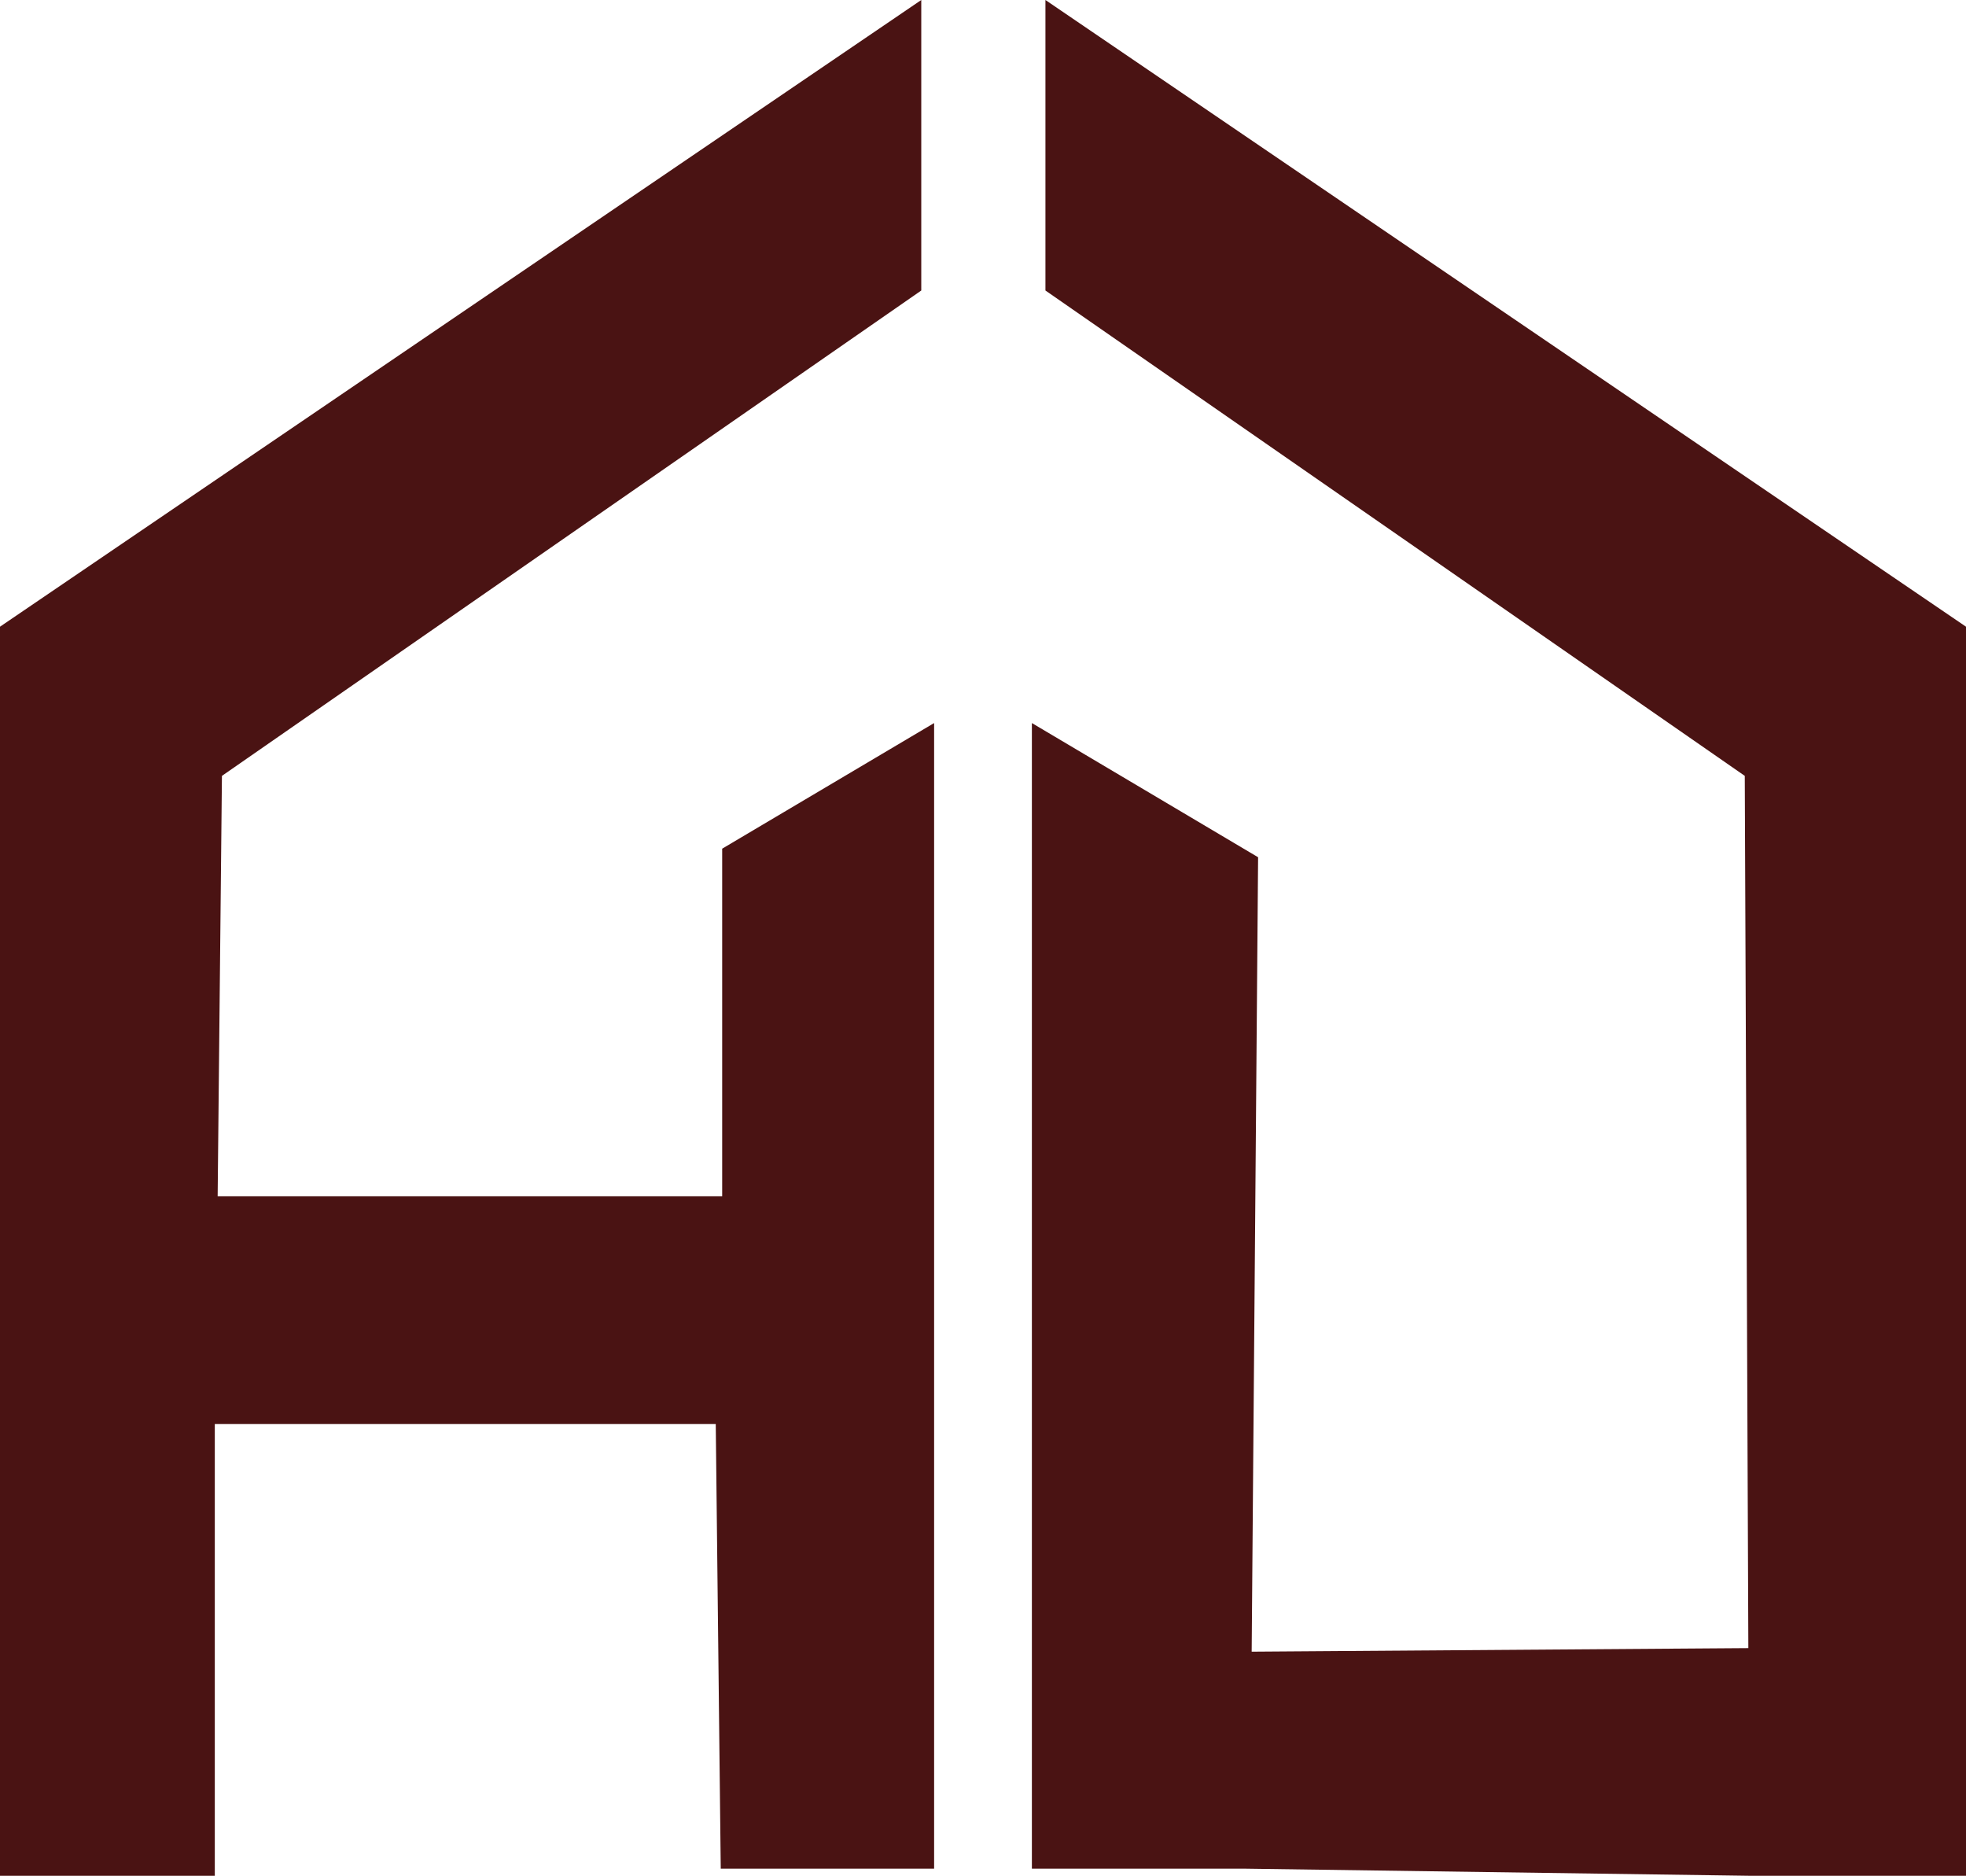 <svg xmlns="http://www.w3.org/2000/svg" id="Layer_2" data-name="Layer 2" viewBox="0 0 27.55 26.28"><defs><style>      .cls-1 {        fill: #4a1313;        stroke-width: 0px;      }    </style></defs><g id="Layer_2-2" data-name="Layer 2"><g><polygon class="cls-1" points="0 8.78 12.91 0 12.91 4.07 3.11 10.87 3.05 16.76 10.12 16.76 10.12 11.89 13.09 10.13 13.09 26.18 10.1 26.18 10.03 19.95 3.01 19.95 3.01 26.28 0 26.28 0 8.78"></polygon><polygon class="cls-1" points="27.55 8.78 14.65 0 14.65 4.07 24.45 10.87 24.5 23.09 17.54 23.14 17.63 12.01 14.46 10.13 14.46 26.18 17.45 26.18 24.54 26.28 27.55 26.28 27.55 8.78"></polygon></g></g></svg>